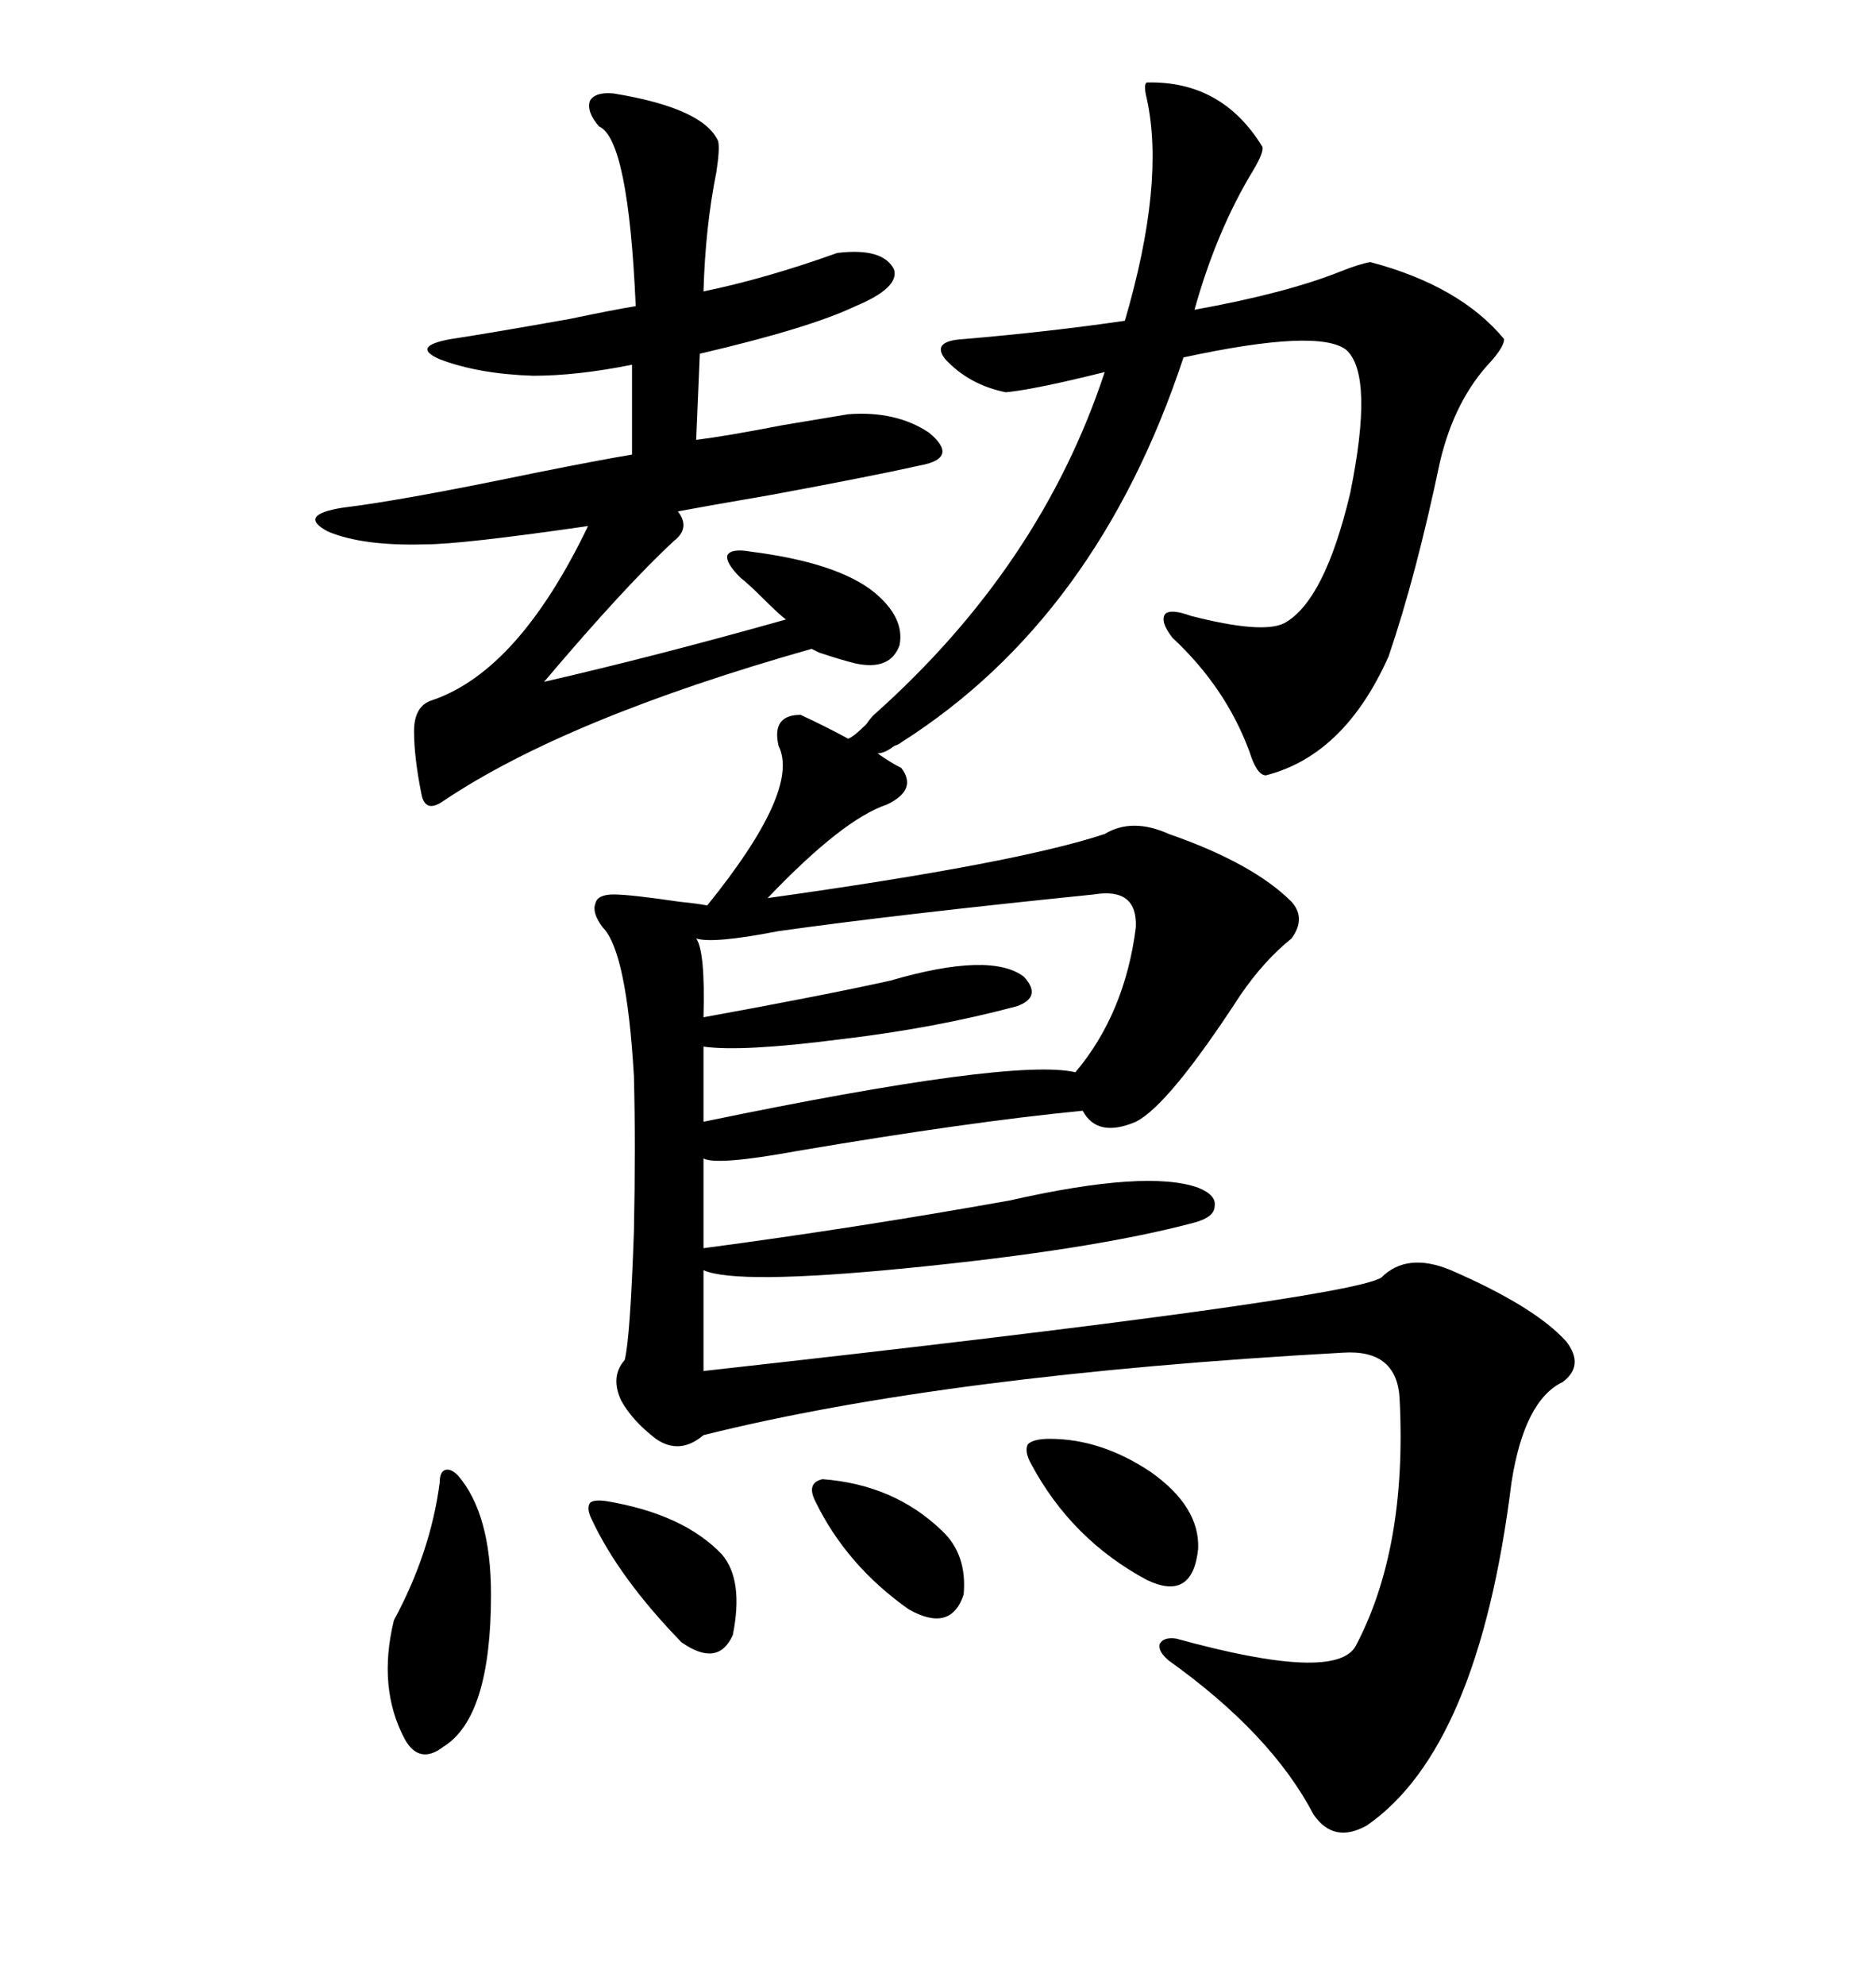 <svg xmlns="http://www.w3.org/2000/svg" xmlns:xlink="http://www.w3.org/1999/xlink" width="300" height="317.285"><path d="M183.40 13.18L183.40 13.18Q195.41 12.89 201.86 23.44L201.86 23.44Q202.15 24.32 200.39 27.25L200.39 27.25Q194.53 36.91 191.02 49.51L191.02 49.51Q205.66 46.88 214.45 43.36L214.45 43.36Q217.38 42.19 219.14 41.89L219.14 41.89Q233.50 45.70 240.53 54.20L240.53 54.20Q240.53 55.37 238.48 57.71L238.48 57.71Q232.62 63.87 230.27 73.83L230.27 73.83Q226.46 91.99 222.07 104.88L222.07 104.88Q215.04 120.70 202.44 123.93L202.44 123.93Q200.98 123.93 199.80 120.12L199.80 120.12Q196.00 109.86 187.50 101.95L187.50 101.95Q185.45 99.32 186.33 98.14L186.33 98.14Q187.21 97.27 190.43 98.44L190.43 98.44Q201.86 101.37 205.37 99.61L205.37 99.61Q211.82 96.09 215.92 78.81L215.92 78.81Q219.73 60.06 215.33 55.96L215.33 55.96Q210.94 52.44 189.26 57.13L189.26 57.13Q175.49 98.73 144.14 118.65L144.14 118.65Q143.85 118.95 142.97 119.24L142.97 119.24Q141.50 120.41 140.33 120.41L140.33 120.41Q142.38 121.88 144.14 122.75L144.14 122.75Q146.78 126.27 141.80 128.61L141.80 128.61Q134.77 130.96 122.75 143.55L122.75 143.55Q162.60 137.99 176.66 133.30L176.66 133.30Q181.05 130.66 186.91 133.30L186.91 133.30Q200.39 137.99 206.54 144.14L206.54 144.14Q208.89 146.78 206.54 150L206.54 150Q202.15 153.52 198.34 159.08L198.34 159.08Q186.91 176.66 181.64 179.30L181.64 179.30Q175.49 181.93 173.14 177.54L173.14 177.54Q154.98 179.30 127.44 183.98L127.44 183.98Q114.55 186.33 112.50 185.16L112.50 185.16L112.50 199.51Q136.82 196.29 161.43 191.89L161.43 191.89Q183.40 186.91 191.60 189.84L191.60 189.84Q194.53 191.02 194.24 192.77L194.24 192.77Q194.24 194.53 191.02 195.41L191.02 195.41Q174.61 199.80 144.73 202.73L144.73 202.73Q117.77 205.37 112.50 203.03L112.50 203.03L112.50 219.14Q215.33 207.71 220.90 204.20L220.90 204.20Q225 200.10 232.03 203.03L232.03 203.03Q245.51 208.89 250.49 214.45L250.49 214.45Q253.42 218.26 249.90 220.90L249.90 220.90Q243.75 223.83 241.70 237.01L241.70 237.01Q236.43 279.49 218.55 291.80L218.55 291.80Q213.28 294.73 210.06 290.04L210.06 290.04Q203.32 277.15 186.91 265.43L186.91 265.43Q185.16 263.96 185.45 262.79L185.45 262.79Q186.04 261.62 188.09 261.91L188.09 261.91Q213.57 268.95 216.80 263.09L216.80 263.09Q225 247.56 223.83 223.83L223.83 223.83Q223.54 215.63 214.75 216.21L214.75 216.21Q151.17 219.73 112.50 229.39L112.50 229.39Q108.69 232.62 104.88 229.98L104.88 229.98Q101.07 227.05 99.32 223.83L99.32 223.83Q97.56 220.02 99.90 217.38L99.90 217.38Q100.78 213.87 101.37 196.88L101.37 196.88Q101.66 183.11 101.37 171.97L101.37 171.97Q100.20 152.05 96.39 148.24L96.39 148.24Q94.63 145.90 95.21 144.43L95.21 144.43Q95.51 142.97 98.14 142.97L98.14 142.97Q100.78 142.97 108.69 144.14L108.69 144.14Q111.62 144.43 113.09 144.73L113.09 144.73Q128.03 126.27 124.51 119.24L124.51 119.24Q123.34 114.26 128.03 114.26L128.03 114.26Q131.84 116.02 135.64 118.07L135.64 118.07Q136.52 117.77 138.57 115.72L138.57 115.72Q139.16 114.84 139.75 114.26L139.75 114.26Q166.41 90.53 176.66 59.47L176.66 59.47Q174.32 60.06 170.51 60.94L170.51 60.94Q164.06 62.40 160.84 62.70L160.84 62.70Q154.98 61.52 151.17 57.42L151.17 57.42Q148.83 54.49 154.10 54.20L154.10 54.20Q167.87 53.03 179.88 51.27L179.88 51.27Q186.33 29.30 183.40 15.82L183.40 15.82Q182.81 13.48 183.40 13.18ZM135.64 66.21L135.64 66.21Q143.26 65.63 148.54 69.14L148.54 69.14Q153.52 73.24 147.07 74.41L147.07 74.41Q139.16 76.17 123.34 79.10L123.34 79.10Q113.09 80.86 108.40 81.74L108.40 81.74Q110.45 84.38 107.81 86.43L107.81 86.43Q99.90 93.75 87.01 108.98L87.01 108.98Q104.88 104.88 125.68 99.02L125.68 99.02Q124.51 98.14 121.88 95.51L121.88 95.51Q119.82 93.46 118.36 92.29L118.36 92.29Q116.02 89.94 116.31 88.77L116.31 88.77Q116.89 87.60 120.12 88.18L120.12 88.18Q133.89 89.94 139.75 94.63L139.75 94.63Q144.73 98.73 143.85 103.13L143.85 103.13Q142.38 107.23 136.82 106.05L136.82 106.05Q134.47 105.47 130.96 104.30L130.96 104.30Q130.37 104.00 129.79 103.71L129.79 103.71Q90.53 114.84 70.90 128.03L70.90 128.03Q67.97 130.08 67.38 126.86L67.38 126.86Q66.21 121.00 66.21 116.89L66.21 116.89Q66.21 112.79 69.14 111.91L69.14 111.91Q82.91 107.23 94.04 84.08L94.04 84.08Q73.83 87.01 67.97 87.01L67.97 87.01Q58.01 87.30 52.44 84.96L52.44 84.96Q47.46 82.32 54.79 81.15L54.79 81.15Q64.45 79.98 85.55 75.59L85.55 75.59Q95.80 73.54 101.07 72.66L101.07 72.66L101.07 58.30Q92.29 60.06 85.25 60.06L85.25 60.06Q76.46 59.77 70.31 57.42L70.31 57.42Q65.63 55.37 72.07 54.20L72.07 54.20Q77.93 53.32 91.11 50.98L91.11 50.98Q98.14 49.51 101.66 48.93L101.66 48.93Q100.49 22.27 95.80 20.21L95.80 20.21Q93.75 17.87 94.34 16.11L94.34 16.11Q95.21 14.65 98.14 14.94L98.14 14.94Q112.50 17.29 114.84 22.56L114.84 22.56Q115.14 23.73 114.55 27.54L114.55 27.54Q112.79 36.33 112.50 46.58L112.50 46.58Q122.46 44.53 133.89 40.43L133.89 40.43Q141.21 39.55 142.97 43.07L142.97 43.07Q143.85 46.00 136.82 48.93L136.82 48.93Q129.49 52.44 111.91 56.54L111.91 56.54L111.33 70.31Q116.02 69.73 125.10 67.97L125.10 67.97Q132.13 66.80 135.64 66.21ZM174.90 142.97L174.90 142.97Q143.26 146.19 124.51 148.83L124.51 148.83Q113.96 150.88 111.33 150L111.33 150Q112.79 152.05 112.50 162.60L112.50 162.60Q131.84 159.08 142.38 156.74L142.38 156.74Q158.50 152.05 163.77 156.15L163.77 156.15Q166.70 159.38 162.60 160.84L162.60 160.84Q149.41 164.36 134.47 166.11L134.47 166.11Q118.65 168.16 112.50 167.29L112.50 167.29L112.50 179.30Q162.01 169.04 171.97 171.39L171.97 171.39Q179.88 162.01 181.64 148.24L181.64 148.24Q181.93 141.80 174.90 142.97ZM73.24 235.84L73.24 235.84Q78.52 241.99 78.52 254.88L78.52 254.88Q78.52 274.51 70.90 279.20L70.90 279.20Q67.09 282.13 64.75 278.03L64.75 278.03Q60.35 269.82 62.99 258.98L62.99 258.98Q68.85 248.14 70.31 237.01L70.31 237.01Q70.31 235.25 71.19 234.96L71.19 234.96Q72.07 234.67 73.24 235.84ZM167.87 229.98L167.87 229.98Q176.07 229.98 183.98 235.25L183.98 235.25Q191.89 240.82 191.60 247.56L191.60 247.56Q190.72 256.05 183.40 252.54L183.40 252.54Q171.39 246.09 164.94 234.08L164.94 234.08Q163.77 232.03 164.36 230.86L164.36 230.86Q165.23 229.98 167.87 229.98ZM96.97 239.94L96.97 239.94Q109.28 241.99 115.43 248.44L115.43 248.44Q118.95 252.54 117.19 261.33L117.19 261.33Q114.84 266.60 108.98 262.50L108.98 262.50Q99.02 252.25 94.63 242.87L94.63 242.87Q93.75 241.11 94.34 240.23L94.34 240.23Q94.92 239.65 96.97 239.94ZM131.54 236.43L131.54 236.43Q142.97 237.30 150.59 244.63L150.59 244.63Q154.69 248.44 154.10 254.88L154.10 254.88Q152.05 261.04 145.31 257.23L145.31 257.23Q135.35 250.20 130.37 239.94L130.37 239.94Q128.91 237.01 131.54 236.43Z"/></svg>